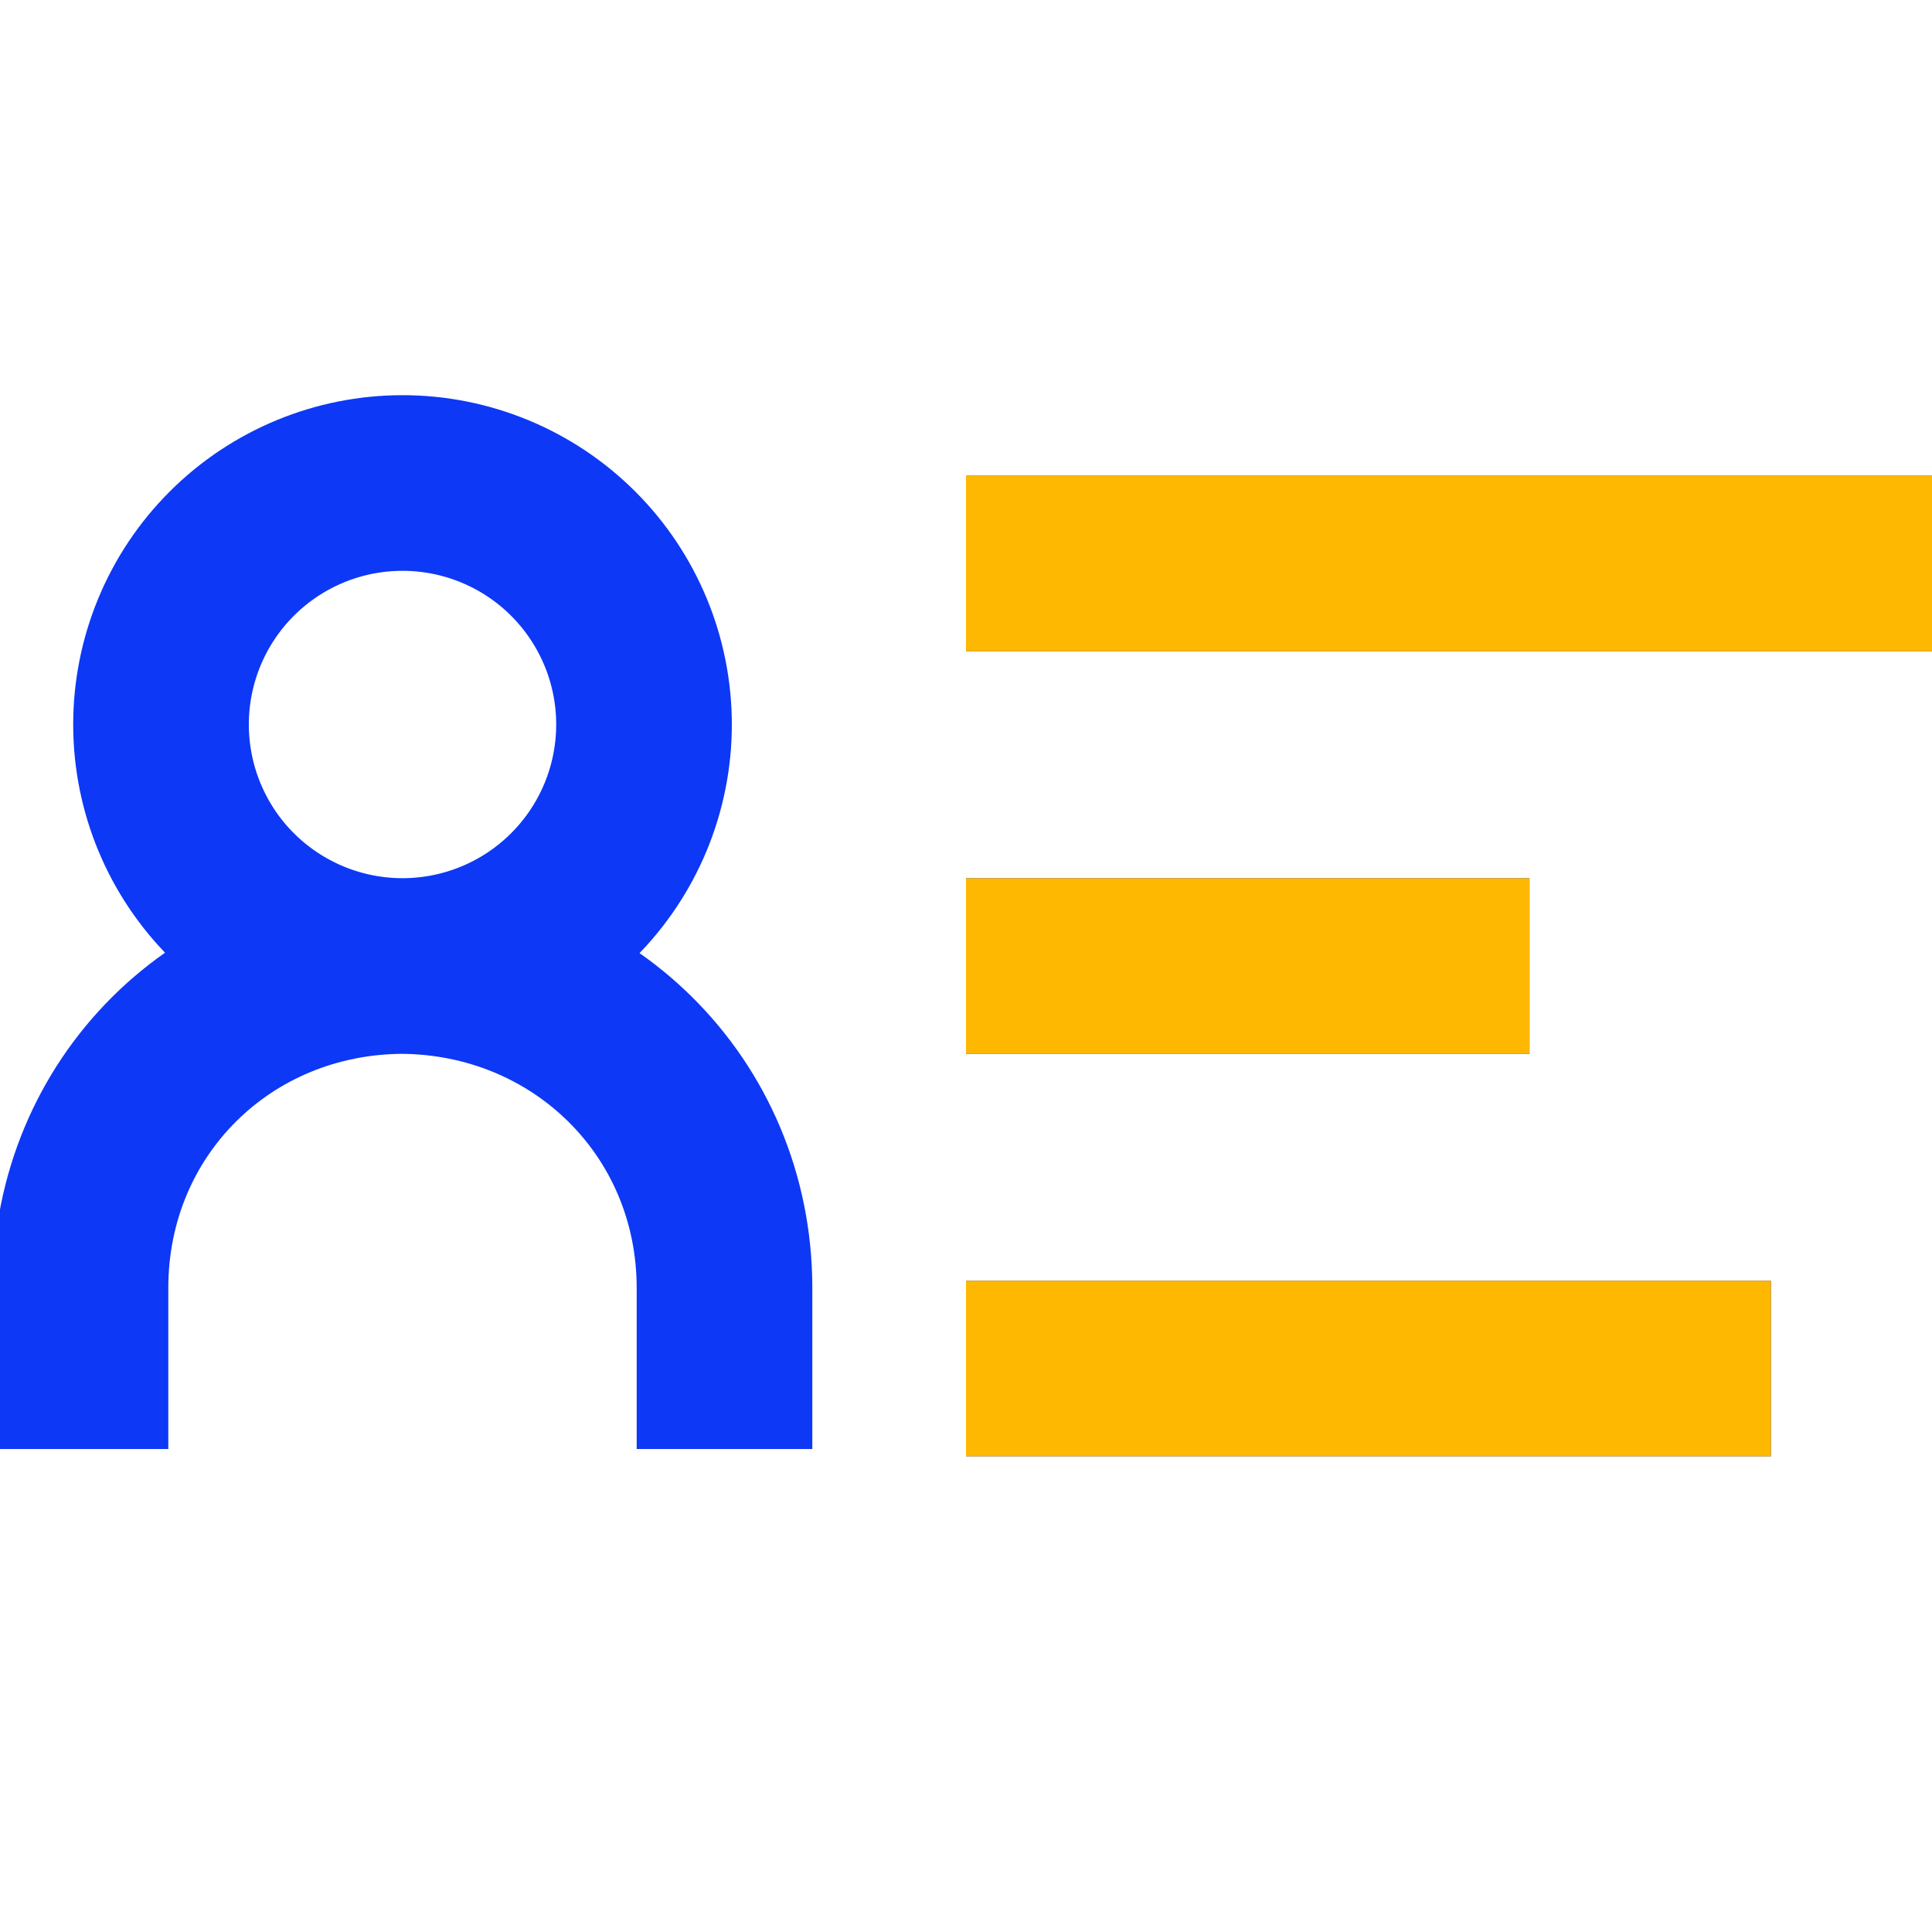 <?xml version="1.0" encoding="UTF-8"?> <svg xmlns="http://www.w3.org/2000/svg" width="44" height="44" viewBox="0 0 44 44" fill="none"><g id="grommet-icons:contact-info" clip-path="url(#clip0_3209_2822)"><path id="Vector" d="M16.5 33V29.333C16.5 25.208 13.224 22 9.101 22H9.2C5.075 22 1.833 25.208 1.833 29.333V33M22 12.833H44M22 31.167H40.333M22 22H34.833M9.167 22C7.708 22 6.309 21.421 5.277 20.389C4.246 19.358 3.667 17.959 3.667 16.5C3.667 15.041 4.246 13.642 5.277 12.611C6.309 11.579 7.708 11 9.167 11C10.625 11 12.024 11.579 13.056 12.611C14.087 13.642 14.667 15.041 14.667 16.5C14.667 17.959 14.087 19.358 13.056 20.389C12.024 21.421 10.625 22 9.167 22Z" stroke="#0D38F6" stroke-width="4"></path><path id="Vector_2" d="M22 12.833H44M22 31.167H40.333M22 22H34.833" stroke="#FFB802" stroke-width="4"></path></g><defs><clipPath id="clip0_3209_2822"><rect width="44" height="44" fill="white"></rect></clipPath></defs></svg> 